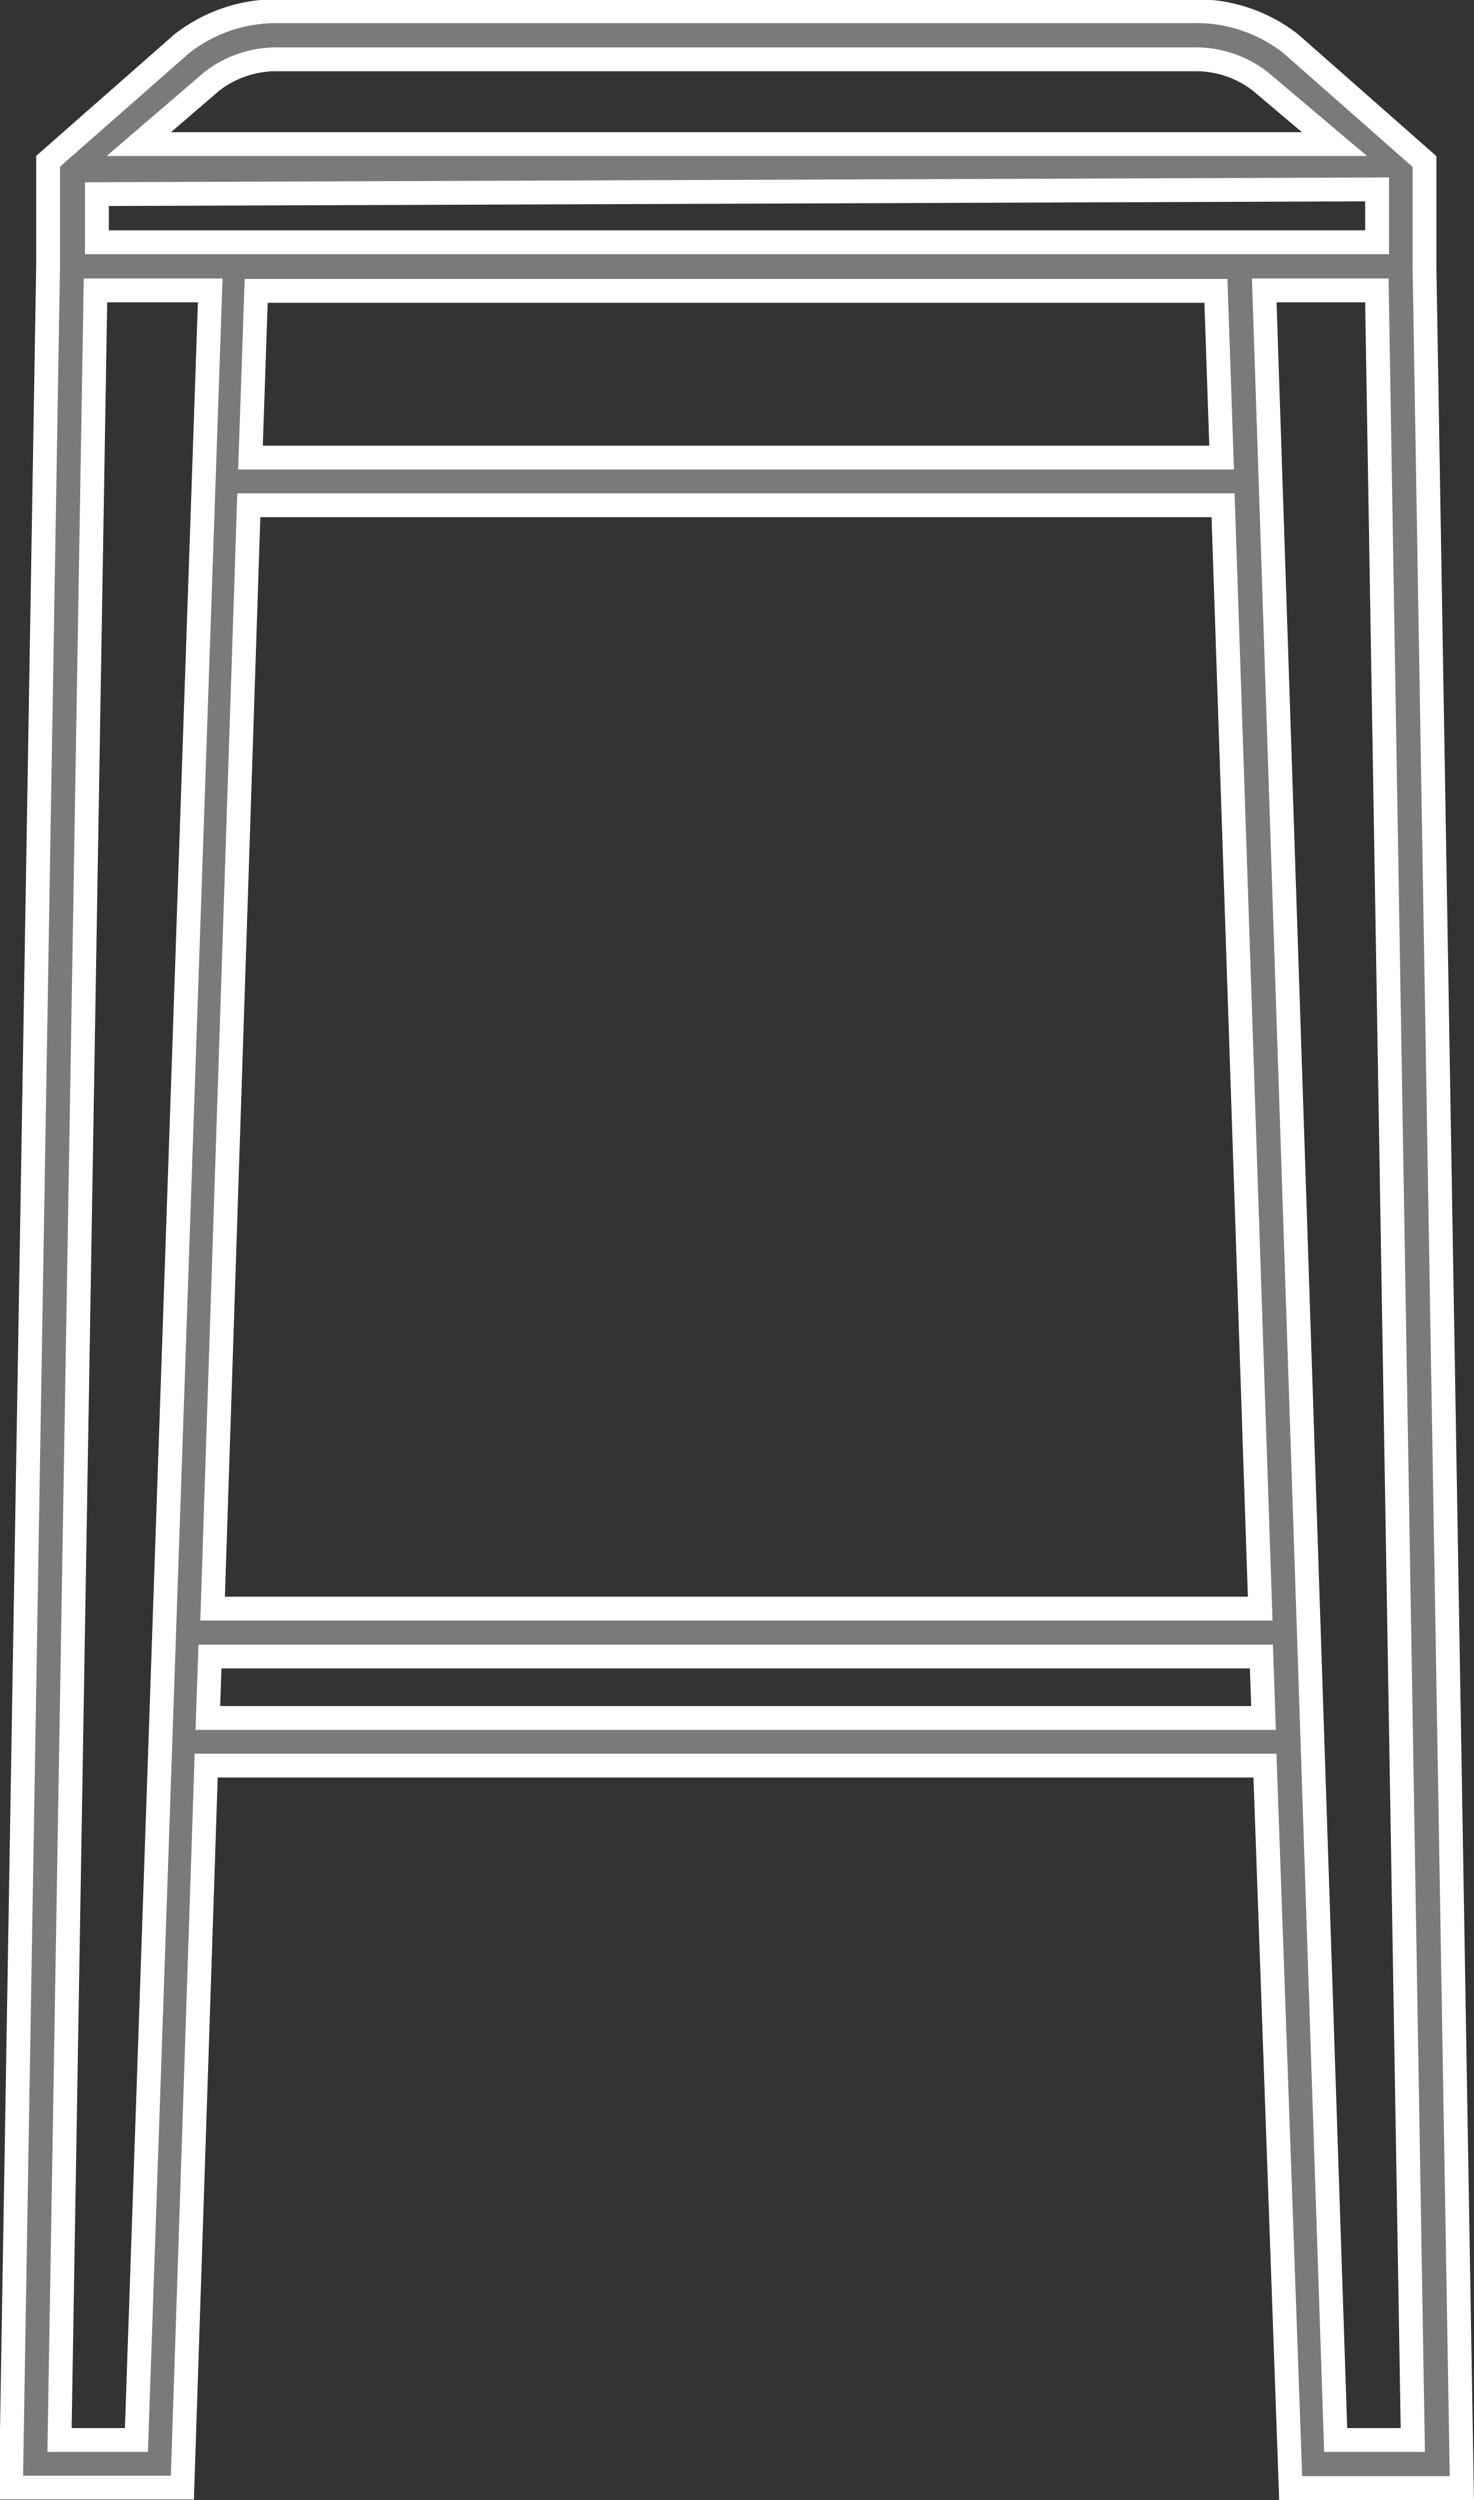 <svg id="Layer_8" data-name="Layer 8" xmlns="http://www.w3.org/2000/svg" width="61.91" height="104.95" viewBox="0 0 61.91 104.95"><rect x="0" y="0" width="61.91" height="104.95" fill="#333333" stroke="none"/><defs><style>.cls-1{fill:#7a7a7a;stroke:#fff;stroke-miterlimit:10;}</style></defs><title>ine</title><path class="cls-1" d="M1662.38,1591.28h7.19L1668,1498v-4.39l-5.61-4.94a6.41,6.41,0,0,0-4-1.37H1619.8a6.42,6.42,0,0,0-4,1.37l-5.61,4.93V1498l-1.56,93.26h7.2l1-30.31h44.47Zm-50.14-96.3,53.77-.2V1497h-53.77V1495Zm47,4.06,0.24,7h-40.79l0.24-7h40.31Zm-40.62,9h40.92l1.56,46.32h-44Zm45.65,81.22-3-90.24H1666l1.51,90.24h-3.23Zm-47.22-99a4.41,4.41,0,0,1,2.71-.94h38.65a4.4,4.4,0,0,1,2.71.94l3.1,2.62H1614Zm-3.15,99h-3.23l1.51-90.24H1617Zm3-30.31,0.09-2.58h44.16l0.09,2.58H1617Z" transform="translate(-1608.17 -1486.83)"/></svg>